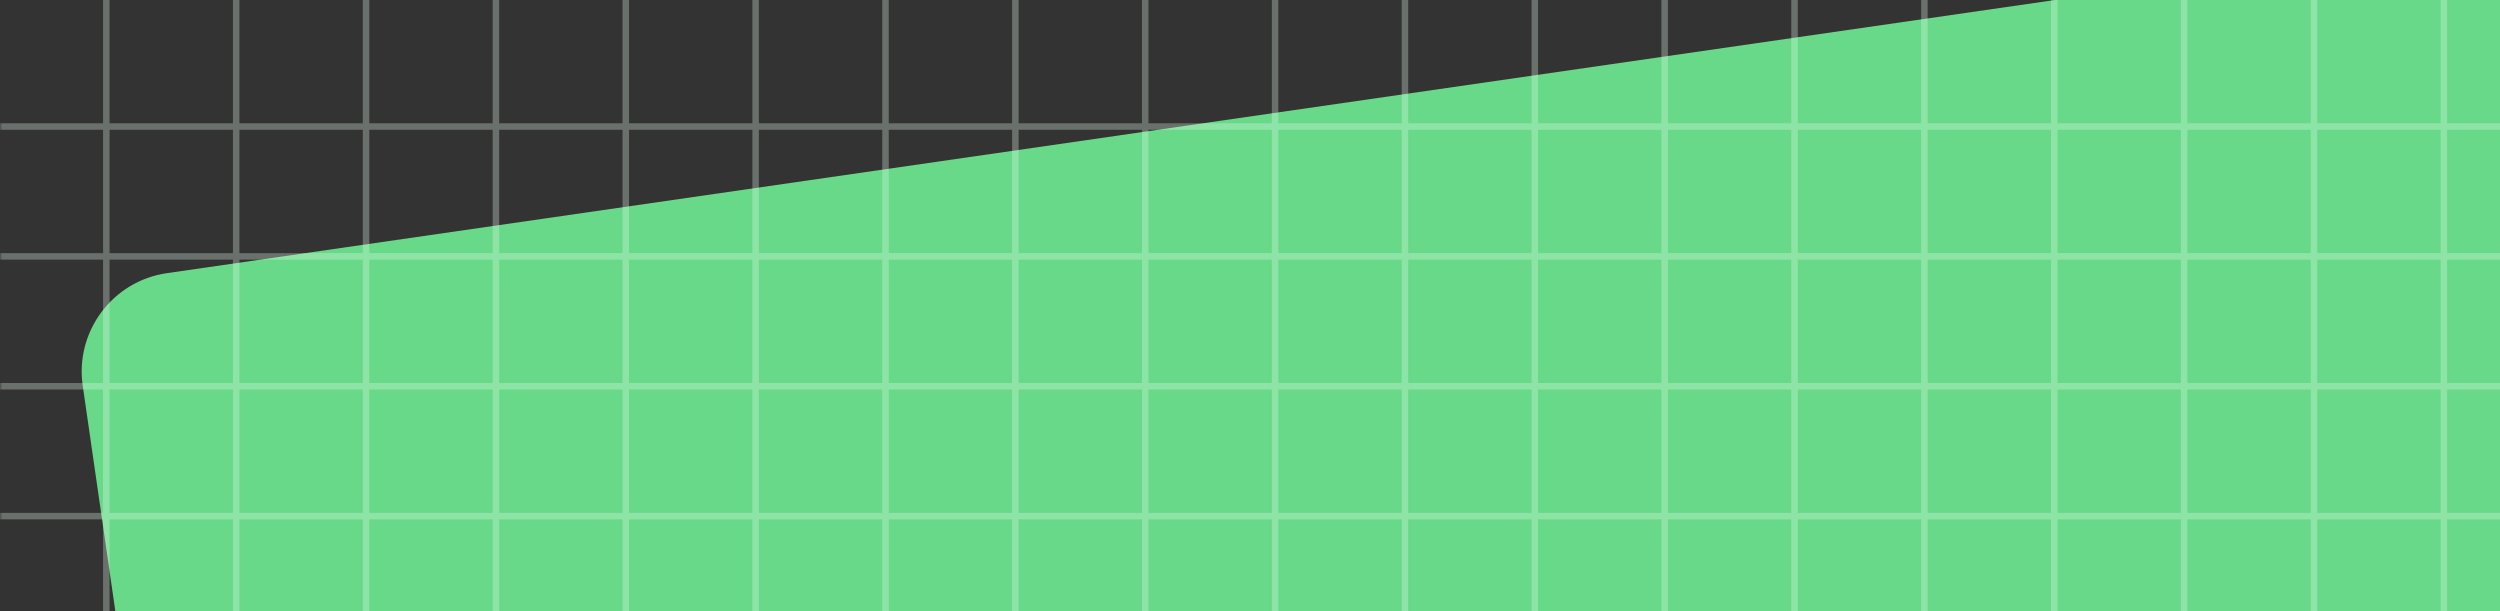 <svg width="503" height="123" viewBox="0 0 503 123" fill="none" xmlns="http://www.w3.org/2000/svg">
<rect x="0" y="0" width="503" height="123" fill="#333333" stroke="none"/>
<g clip-path="url(#clip0_8215_13422)">
<rect x="13.783" y="57.823" width="525.182" height="586" rx="20" transform="rotate(-8.232 13.783 57.823)" fill="#67D988"/>
<mask id="mask0_8215_13422" style="mask-type:alpha" maskUnits="userSpaceOnUse" x="0" y="-386" width="1820" height="772">
<rect y="-385.235" width="1820" height="771" rx="20" fill="#EFF4FF" fill-opacity="0.3"/>
</mask>
<g mask="url(#mask0_8215_13422)">
<path d="M1865.6 25.458L-56.999 25.458" stroke="#ECFFF2" stroke-width="1.306"/>
<path d="M1865.6 51.586L-56.999 51.586" stroke="#ECFFF2" stroke-width="1.306"/>
<path d="M1865.6 77.714L-56.999 77.714" stroke="#ECFFF2" stroke-width="1.306"/>
<path d="M1865.6 103.843L-56.999 103.843" stroke="#ECFFF2" stroke-width="1.306"/>
<g clip-path="url(#clip1_8215_13422)">
<path d="M21.391 -183.569L21.391 361.86" stroke="#ECFFF2" stroke-width="1.306"/>
<path d="M47.52 -183.569L47.52 361.86" stroke="#ECFFF2" stroke-width="1.306"/>
<path d="M73.648 -183.569L73.648 361.86" stroke="#ECFFF2" stroke-width="1.306"/>
<path d="M99.776 -183.569L99.776 361.86" stroke="#ECFFF2" stroke-width="1.306"/>
<path d="M125.905 -183.569L125.905 361.86" stroke="#ECFFF2" stroke-width="1.306"/>
<path d="M152.033 -183.569L152.033 361.86" stroke="#ECFFF2" stroke-width="1.306"/>
<path d="M178.162 -183.569L178.162 361.86" stroke="#ECFFF2" stroke-width="1.306"/>
<path d="M204.29 -183.569L204.29 361.86" stroke="#ECFFF2" stroke-width="1.306"/>
<path d="M230.418 -183.569L230.418 361.86" stroke="#ECFFF2" stroke-width="1.306"/>
<path d="M256.546 -183.569L256.546 361.86" stroke="#ECFFF2" stroke-width="1.306"/>
<path d="M282.675 -183.569L282.675 361.86" stroke="#ECFFF2" stroke-width="1.306"/>
<path d="M308.803 -183.569L308.803 361.86" stroke="#ECFFF2" stroke-width="1.306"/>
<path d="M334.931 -183.569L334.931 361.86" stroke="#ECFFF2" stroke-width="1.306"/>
<path d="M361.06 -183.569L361.06 361.86" stroke="#ECFFF2" stroke-width="1.306"/>
<path d="M387.188 -183.569L387.188 361.86" stroke="#ECFFF2" stroke-width="1.306"/>
<path d="M413.316 -183.569L413.316 361.86" stroke="#ECFFF2" stroke-width="1.306"/>
<path d="M439.445 -183.569L439.445 361.86" stroke="#ECFFF2" stroke-width="1.306"/>
<path d="M465.573 -183.569L465.573 361.86" stroke="#ECFFF2" stroke-width="1.306"/>
<path d="M491.701 -183.569L491.701 361.86" stroke="#ECFFF2" stroke-width="1.306"/>
</g>
</g>
</g>
<defs>
<clipPath id="clip0_8215_13422">
<rect width="503" height="123" fill="white"/>
</clipPath>
<clipPath id="clip1_8215_13422">
<rect width="1934.27" height="496.983" fill="white" transform="translate(-56.994 -183.569)"/>
</clipPath>
</defs>
</svg>
